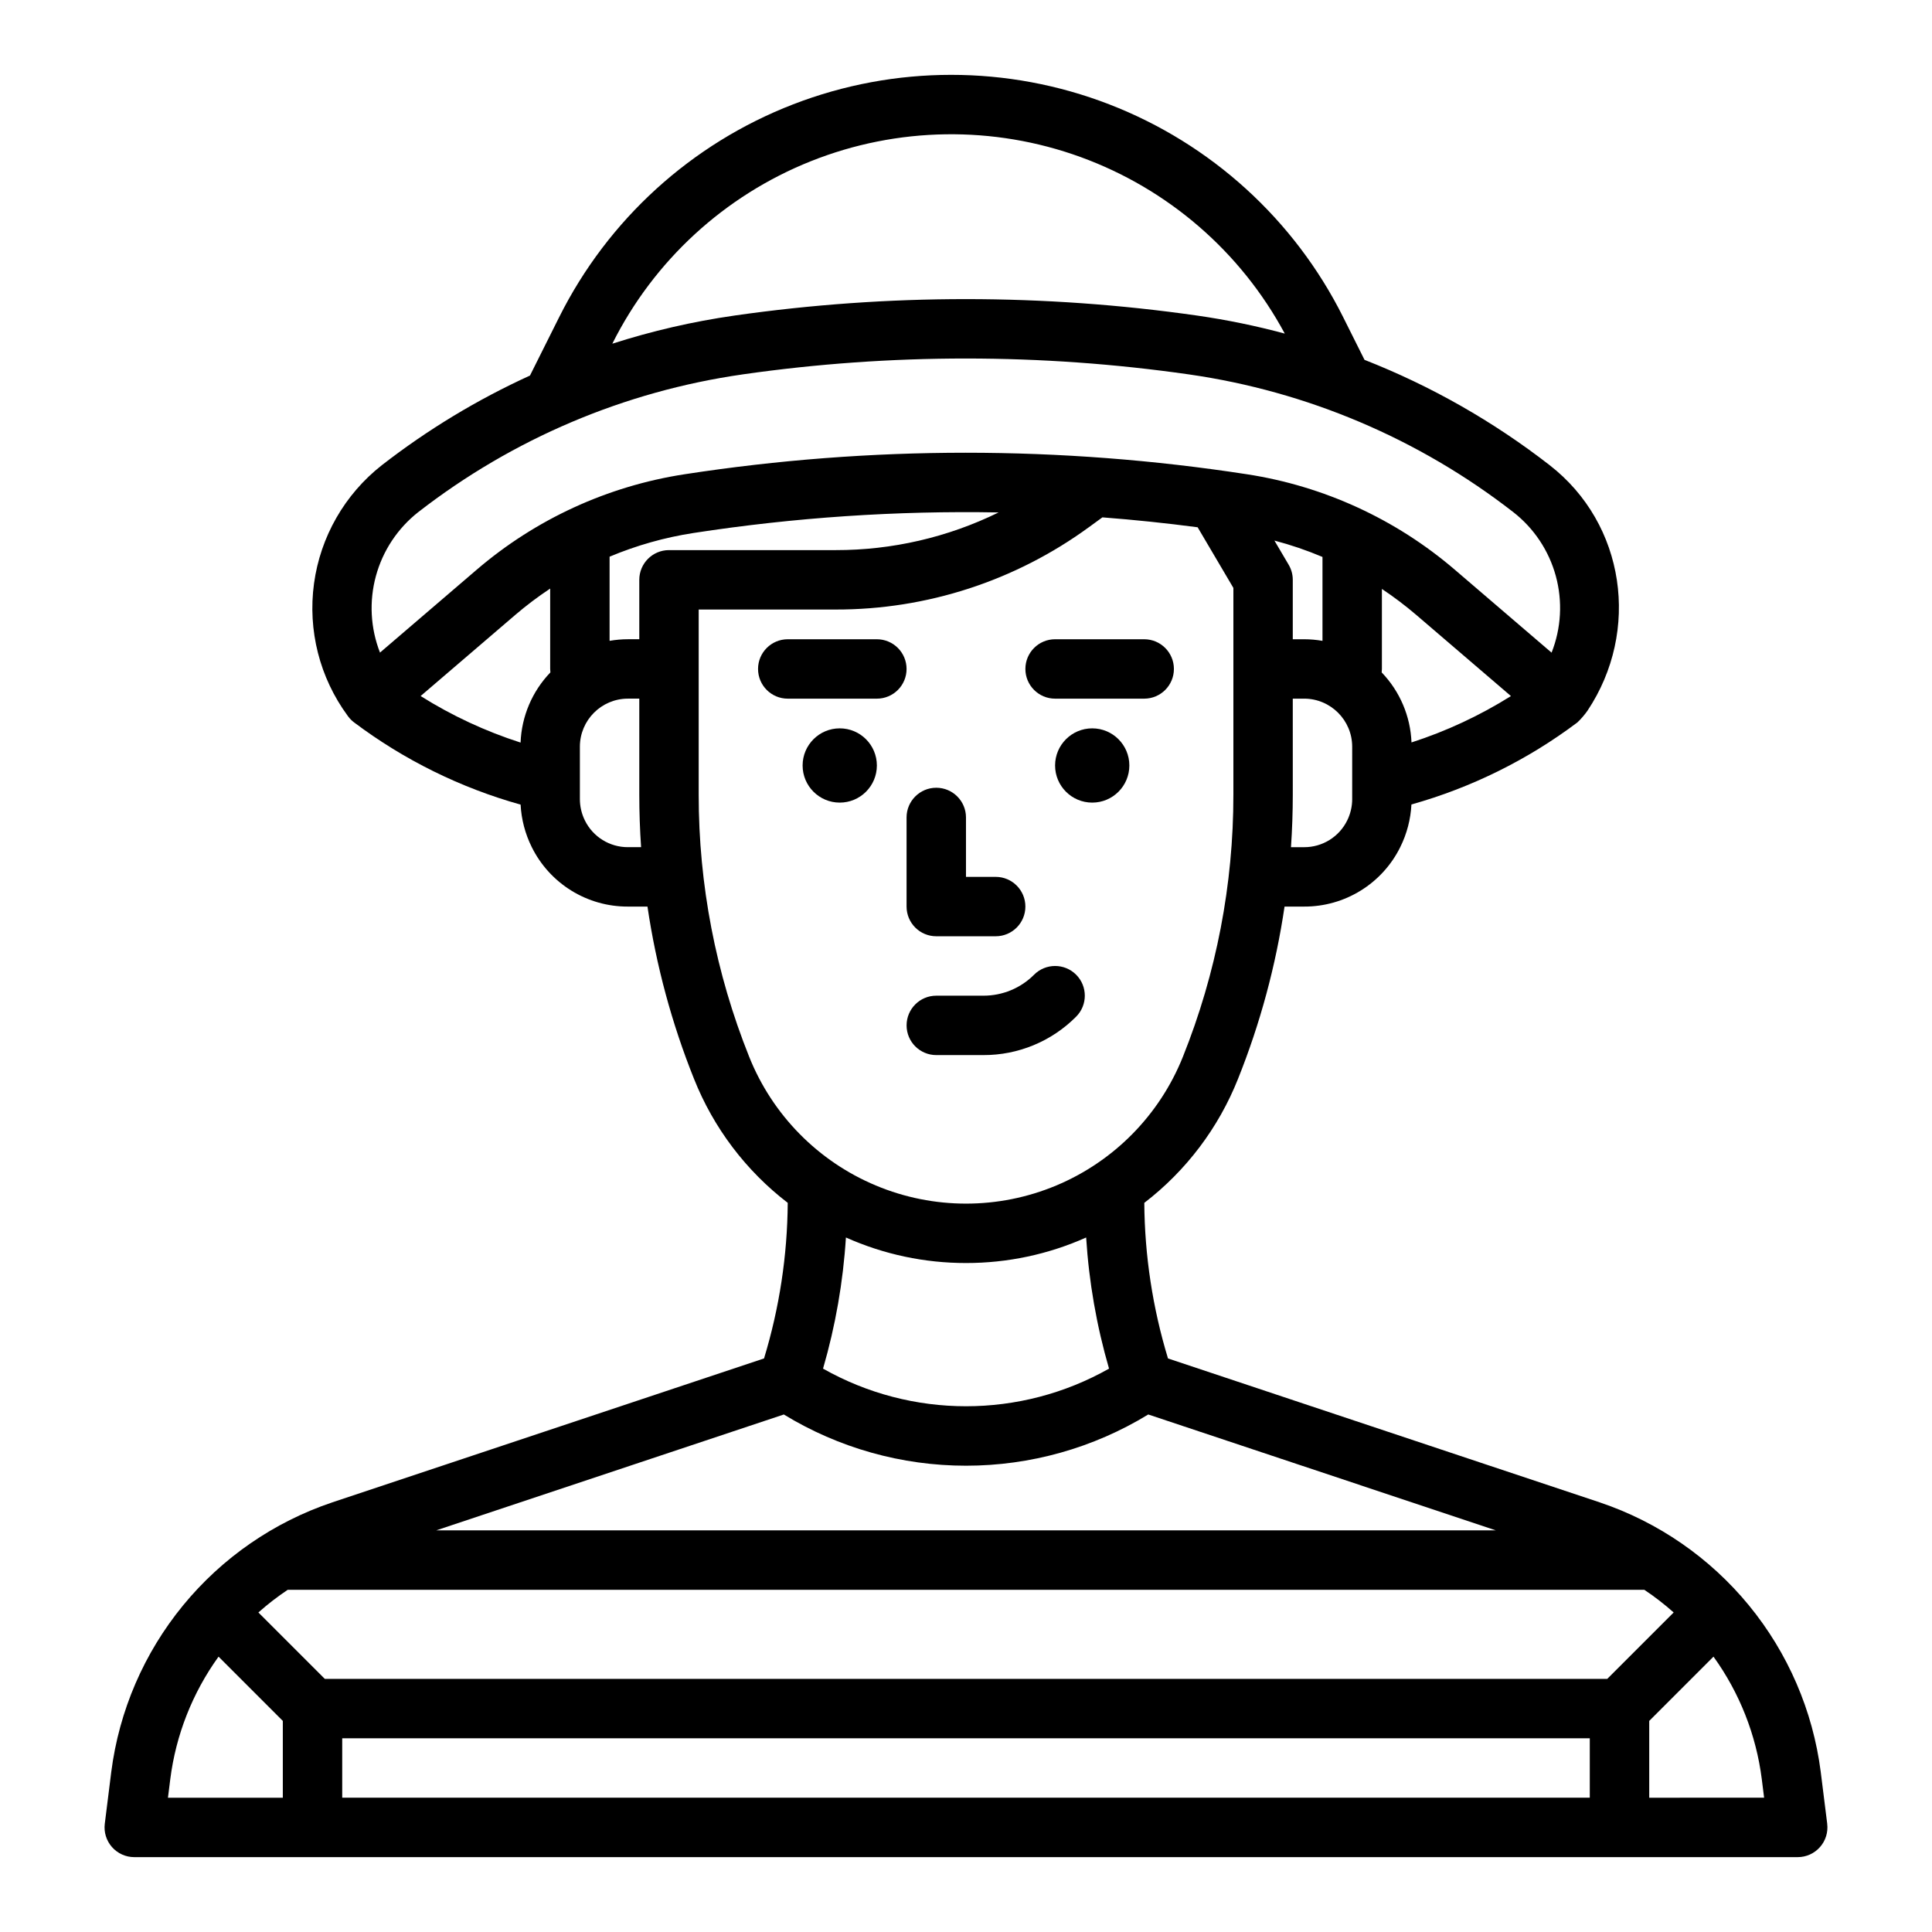 <?xml version="1.0" encoding="UTF-8"?>
<!-- Uploaded to: SVG Repo, www.svgrepo.com, Generator: SVG Repo Mixer Tools -->
<svg fill="#000000" width="800px" height="800px" version="1.1" viewBox="144 144 512 512" xmlns="http://www.w3.org/2000/svg">
 <g>
  <path d="m423.61 329.15h23.617c4.348 0 7.871-3.523 7.871-7.871s-3.523-7.871-7.871-7.871h-23.617c-4.348 0-7.871 3.523-7.871 7.871s3.523 7.871 7.871 7.871z"/>
  <path d="m443.29 346.86c0 5.434-4.402 9.84-9.84 9.84-5.434 0-9.84-4.406-9.84-9.84 0-5.434 4.406-9.84 9.84-9.84 5.438 0 9.84 4.406 9.84 9.84"/>
  <path d="m384.25 321.28c0-2.086-0.828-4.09-2.305-5.566-1.477-1.477-3.481-2.305-5.566-2.305h-23.617c-4.348 0-7.871 3.523-7.871 7.871s3.523 7.871 7.871 7.871h23.617c2.086 0 4.09-0.828 5.566-2.305 1.477-1.477 2.305-3.477 2.305-5.566z"/>
  <path d="m376.38 346.86c0 5.434-4.406 9.84-9.84 9.84-5.434 0-9.84-4.406-9.84-9.84 0-5.434 4.406-9.84 9.84-9.84 5.434 0 9.84 4.406 9.84 9.84"/>
  <path d="m418.05 402.3c-3.555 3.574-8.395 5.578-13.438 5.566h-12.484c-4.348 0-7.871 3.523-7.871 7.871 0 4.348 3.523 7.871 7.871 7.871h12.484c9.223 0.027 18.07-3.637 24.57-10.176 3.074-3.074 3.074-8.059 0-11.133-3.074-3.074-8.059-3.074-11.133 0z"/>
  <path d="m628.23 627.31-1.719-13.75c-2.074-16.195-8.668-31.48-19.02-44.109-10.352-12.625-24.047-22.086-39.52-27.297l-114.44-38.148c-4.066-13.371-6.184-27.262-6.281-41.234 11.09-8.516 19.668-19.871 24.836-32.859 5.883-14.688 10.023-30.012 12.332-45.66h5.184c5.293 0.02 10.484-1.445 14.988-4.231 4.504-2.781 8.137-6.769 10.484-11.512 1.758-3.527 2.766-7.383 2.969-11.316 15.883-4.461 30.797-11.832 43.984-21.746 0.992-0.949 1.891-1.992 2.68-3.113 14.07-21.129 10.023-49.461-10.023-65.051-14.938-11.605-31.465-21.012-49.074-27.922l-5.664-11.324v-0.004c-12.926-25.848-35.027-45.953-61.984-56.379-26.953-10.426-56.832-10.426-83.785 0-26.957 10.426-49.059 30.531-61.984 56.379l-7.746 15.492c-13.965 6.367-27.141 14.34-39.262 23.758-9.836 7.723-16.277 18.969-17.969 31.355-1.691 12.391 1.5 24.953 8.906 35.027 0.035 0.051 0.07 0.098 0.109 0.152 0.012 0.016 0.023 0.035 0.035 0.051s0.02 0.02 0.027 0.031c0.441 0.586 0.961 1.105 1.547 1.547 13.223 9.941 28.188 17.332 44.125 21.785 0.203 3.922 1.215 7.762 2.965 11.277 2.352 4.742 5.984 8.73 10.484 11.512 4.504 2.785 9.695 4.25 14.988 4.231h5.184c2.312 15.648 6.449 30.973 12.336 45.66 5.168 12.988 13.75 24.34 24.836 32.852-0.098 13.977-2.211 27.863-6.281 41.234l-114.45 38.156c-15.473 5.211-29.168 14.672-39.52 27.297-10.352 12.629-16.945 27.914-19.02 44.109l-1.719 13.75c-0.281 2.238 0.414 4.492 1.91 6.184 1.496 1.695 3.644 2.664 5.902 2.664h440.83c2.258 0 4.406-0.969 5.902-2.664 1.496-1.691 2.191-3.945 1.91-6.184zm-393.54-22.641h330.62v15.742h-330.62zm335.24-15.742-339.85-0.004-17.605-17.602c2.453-2.184 5.055-4.191 7.781-6.012h359.5c2.731 1.82 5.328 3.828 7.781 6.012zm-218.21-70.074c14.543 8.879 31.25 13.574 48.289 13.574 17.035 0 33.746-4.695 48.289-13.574l92.125 30.711h-280.83zm142.75-205.02c-1.605-0.281-3.231-0.422-4.863-0.426h-3.008v-15.742c0-1.406-0.375-2.789-1.09-4l-3.777-6.41c4.344 1.145 8.602 2.594 12.738 4.34zm7.871 41.941h0.004c-0.004 1.977-0.465 3.926-1.344 5.695-2.148 4.328-6.566 7.059-11.395 7.043h-3.484c0.316-4.625 0.477-9.27 0.48-13.934l-0.004-25.43h3.008c7.031 0.012 12.73 5.707 12.738 12.738zm15.715-15.02h0.004c-0.273-6.945-3.086-13.547-7.902-18.555 0.039-0.305 0.059-0.613 0.059-0.922v-21.203c3.168 2.109 6.207 4.41 9.102 6.883l25.094 21.508c-8.242 5.172-17.094 9.301-26.352 12.289zm-211.78-105.68c11.02-22.035 29.758-39.25 52.645-48.367 22.891-9.117 48.332-9.5 71.484-1.074 23.152 8.43 42.398 25.074 54.07 46.773-7.621-2.055-15.359-3.644-23.172-4.769-40.664-5.82-81.945-5.824-122.61-0.02l-0.121 0.02h0.004c-10.957 1.57-21.762 4.062-32.301 7.445zm-51.422 44.633c25-19.426 54.629-32 85.969-36.488l0.117-0.02c39.18-5.594 78.957-5.586 118.13 0.023 31.336 4.488 60.957 17.062 85.949 36.484 5.492 4.277 9.453 10.219 11.285 16.934 1.832 6.719 1.438 13.848-1.121 20.32l-25.621-21.961c-15.648-13.418-34.738-22.188-55.113-25.316-49.387-7.606-99.645-7.606-149.03 0-20.375 3.129-39.465 11.898-55.113 25.316l-25.605 21.945c-2.531-6.473-2.91-13.59-1.082-20.297 1.828-6.707 5.766-12.645 11.23-16.941zm66.434 10.078c-4.348 0-7.871 3.527-7.871 7.875v15.742h-3.008c-1.629 0.004-3.258 0.145-4.863 0.426v-22.301c7.141-2.996 14.621-5.109 22.273-6.285 26.734-4.117 53.773-5.938 80.82-5.441-13.441 6.594-28.219 10.008-43.191 9.984zm-65.82 38.672 25.094-21.508h-0.004c2.938-2.508 6.023-4.836 9.242-6.969v21.293c0.004 0.309 0.023 0.617 0.059 0.922-4.828 5.019-7.641 11.641-7.902 18.598-9.309-2.988-18.211-7.133-26.488-12.336zm54.941 40.051c-4.828 0.016-9.246-2.715-11.391-7.043-0.883-1.77-1.344-3.719-1.344-5.695v-13.887c0.008-7.031 5.703-12.727 12.734-12.738h3.008v25.422c0 4.668 0.16 9.312 0.48 13.938zm32.133 55.555c-8.859-22.094-13.402-45.684-13.383-69.492v-49.039h36.289c24.133 0.047 47.652-7.602 67.141-21.836l3.559-2.59c8.426 0.645 16.84 1.523 25.238 2.629l9.473 16.07v54.766c0.02 23.809-4.523 47.398-13.383 69.496-6.164 15.402-18.25 27.688-33.551 34.098-15.301 6.41-32.531 6.41-47.832 0-15.301-6.41-27.387-18.695-33.551-34.098zm57.469 54.652c10.965 0.012 21.812-2.293 31.828-6.766 0.742 11.773 2.777 23.43 6.066 34.754-23.516 13.293-52.277 13.293-75.793 0 3.293-11.324 5.324-22.98 6.066-34.754 10.016 4.473 20.863 6.777 31.832 6.766zm-210.89 136.8c1.48-11.73 5.883-22.898 12.797-32.488l17.031 17.031v20.355h-30.441zm391.94 4.898v-20.355l17.031-17.031v0.004c6.914 9.586 11.316 20.758 12.801 32.484l0.613 4.898z"/>
  <path d="m384.25 384.25c0 2.09 0.828 4.09 2.305 5.566 1.477 1.477 3.481 2.305 5.566 2.305h15.746c4.348 0 7.871-3.523 7.871-7.871s-3.523-7.871-7.871-7.871h-7.871v-15.746c0-4.348-3.527-7.871-7.875-7.871s-7.871 3.523-7.871 7.871z"/>
 </g>
</svg>